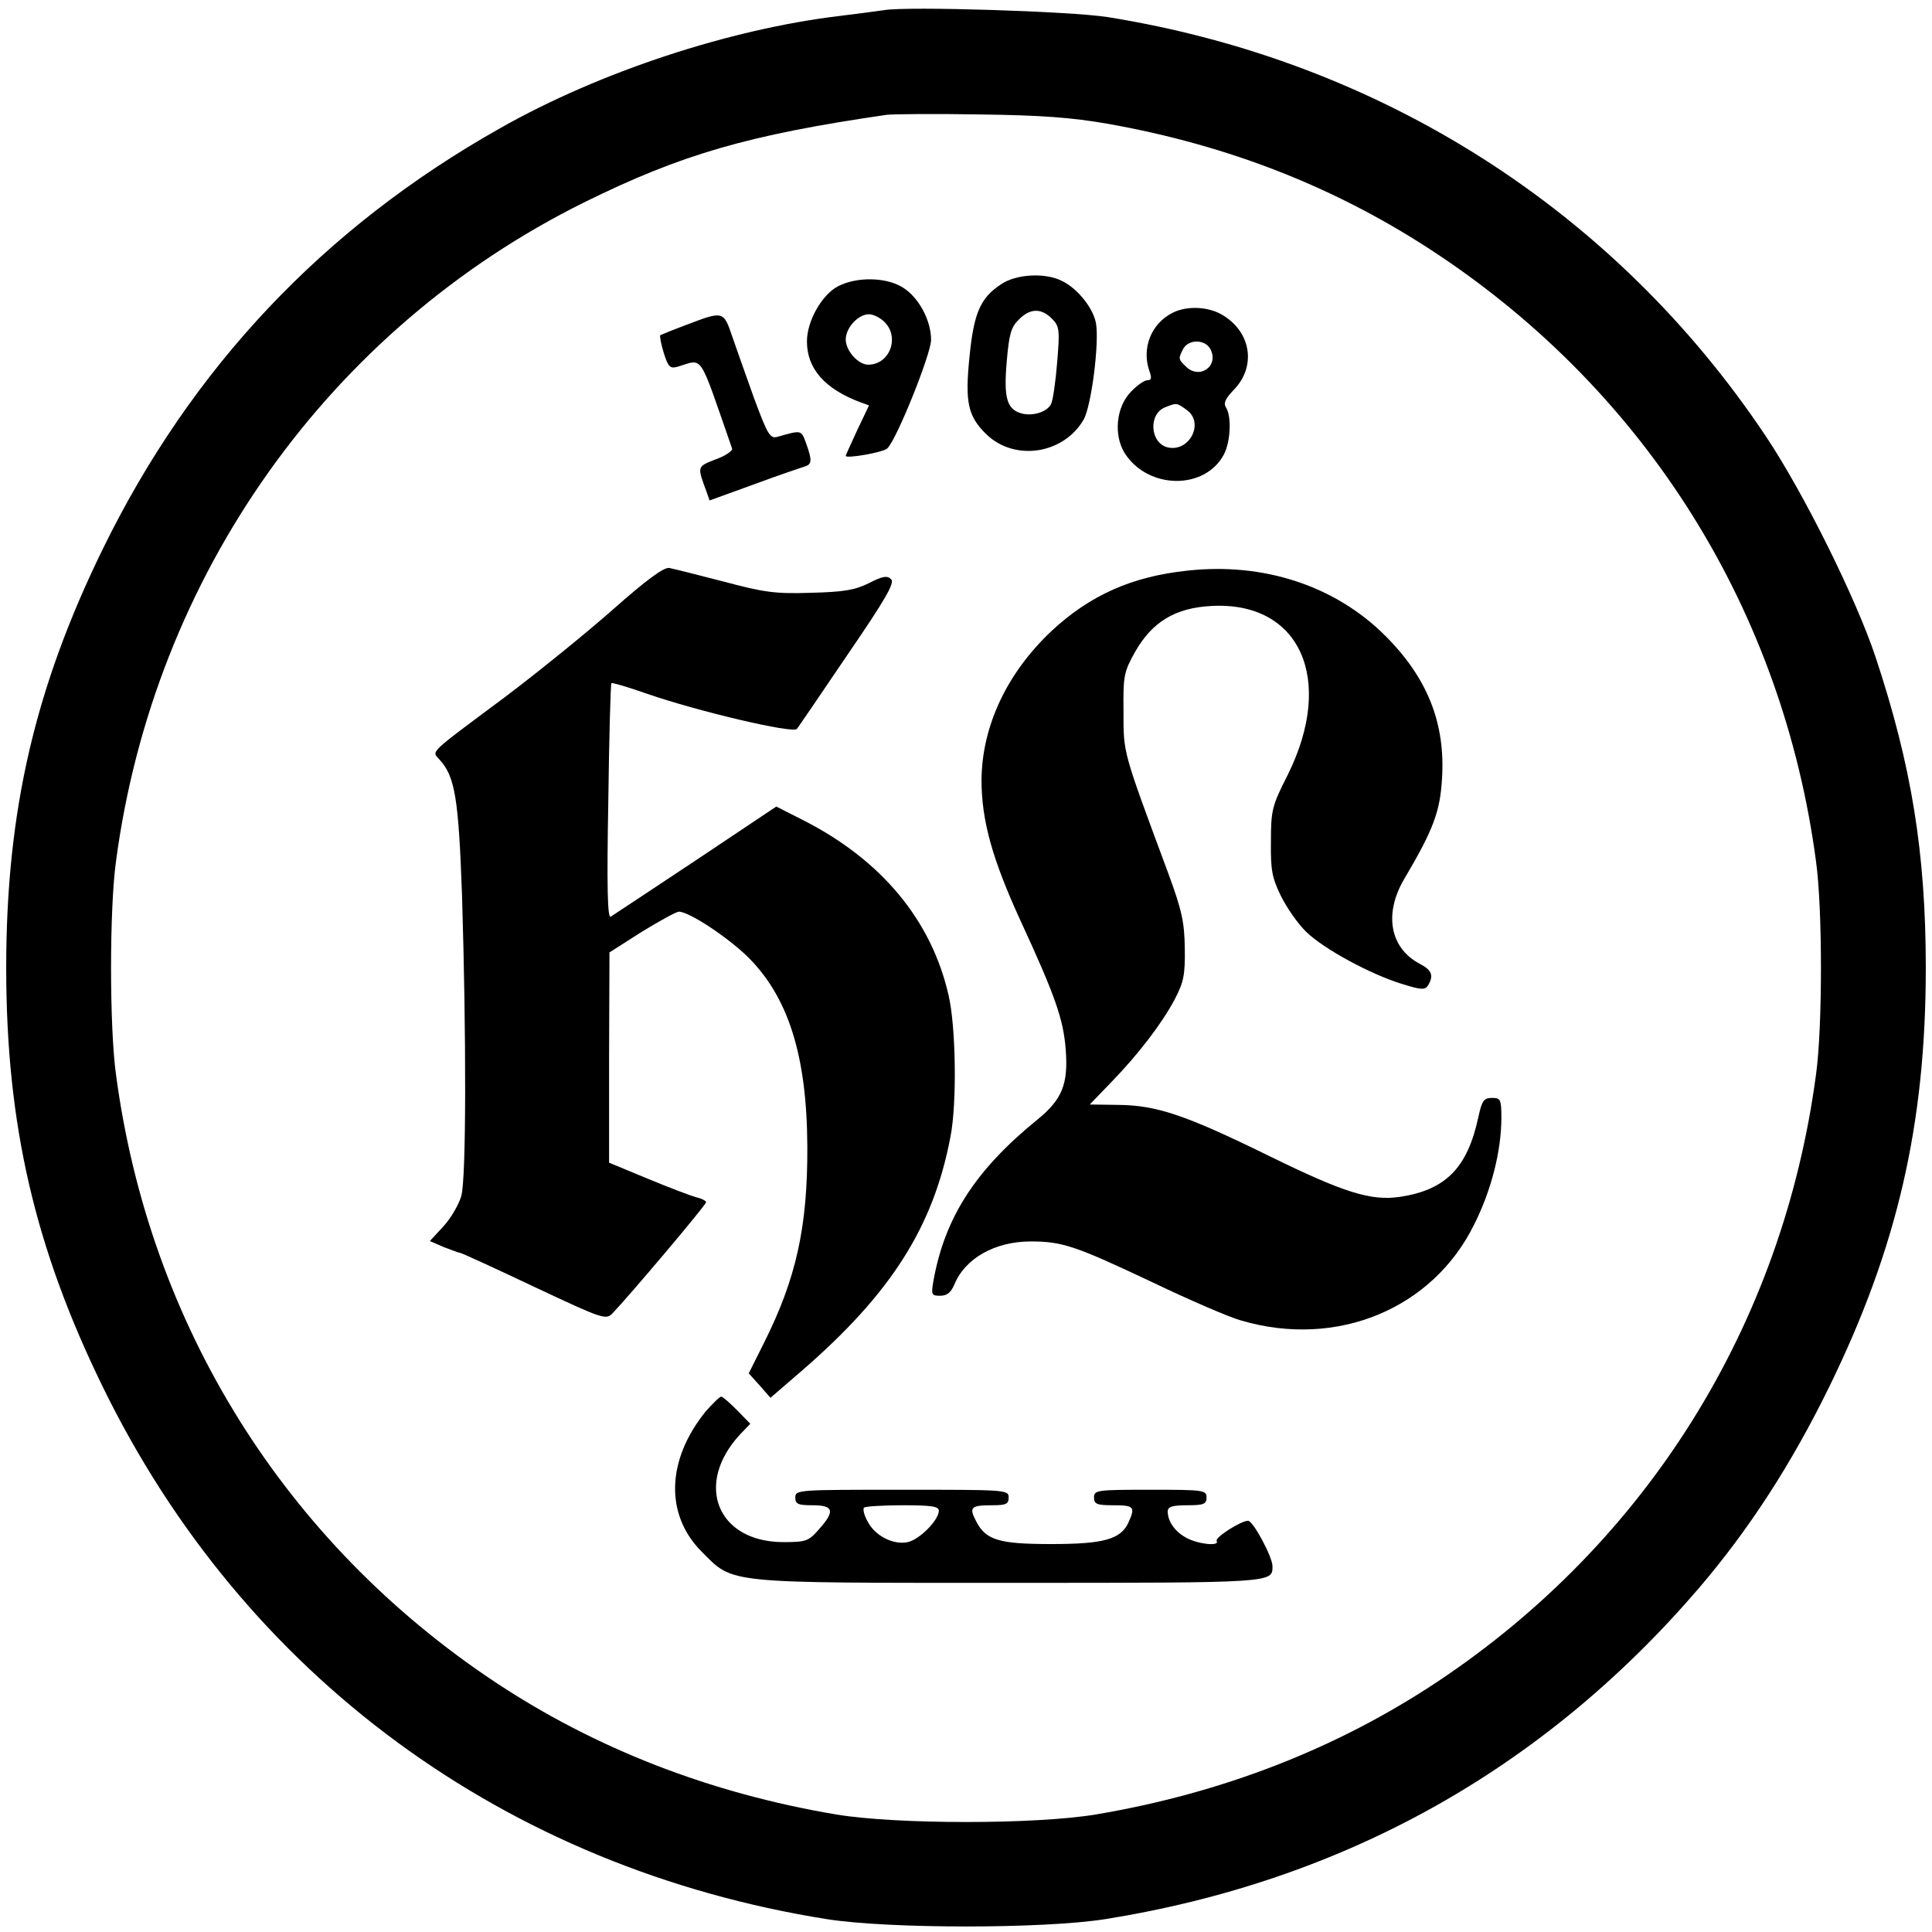 <?xml version="1.0" standalone="no"?>
<!DOCTYPE svg PUBLIC "-//W3C//DTD SVG 20010904//EN"
 "http://www.w3.org/TR/2001/REC-SVG-20010904/DTD/svg10.dtd">
<svg version="1.0" xmlns="http://www.w3.org/2000/svg"
 width="498pt" height="498pt" viewBox="0 0 498 498"
 preserveAspectRatio="xMidYMid meet">
<g transform="translate(0,498) scale(0.1,-0.1)"
fill="#000000" stroke="none">
<path d="M2280 4954 c-14 -2 -65 -9 -115 -15 -284 -34 -619 -144 -875 -289
-455 -256 -796 -617 -1025 -1085 -175 -358 -249 -676 -249 -1080 0 -404 74
-722 249 -1080 364 -745 1038 -1240 1867 -1372 160 -25 556 -25 716 0 613 98
1128 384 1530 852 130 152 239 320 337 520 175 358 249 676 249 1080 0 297
-37 522 -129 800 -50 151 -186 425 -283 570 -389 583 -993 968 -1697 1081 -95
15 -515 28 -575 18z m575 -293 c316 -56 596 -167 850 -336 541 -360 890 -919
976 -1565 17 -122 17 -428 0 -550 -86 -645 -435 -1205 -976 -1565 -259 -172
-554 -287 -880 -342 -155 -26 -515 -26 -670 0 -326 55 -621 170 -880 342 -541
360 -890 919 -976 1565 -17 122 -17 428 0 550 98 737 549 1372 1206 1698 251
124 423 174 780 226 17 2 125 3 240 1 160 -2 238 -8 330 -24z"/>
<path d="M2580 4247 c-53 -35 -70 -74 -81 -187 -12 -117 -4 -153 43 -199 73
-71 199 -52 251 37 20 34 41 198 32 249 -7 38 -46 88 -86 108 -43 23 -120 19
-159 -8z m131 -88 c20 -20 21 -28 14 -113 -4 -50 -11 -99 -16 -108 -11 -21
-50 -32 -78 -23 -36 11 -44 41 -36 133 6 70 11 89 31 108 29 30 58 30 85 3z"/>
<path d="M2160 4242 c-42 -22 -80 -90 -80 -142 0 -71 47 -123 138 -157 l22 -8
-30 -63 c-16 -35 -30 -65 -30 -67 0 -8 97 9 107 19 24 22 113 244 113 280 0
50 -32 110 -73 135 -43 27 -119 28 -167 3z m120 -92 c40 -40 13 -110 -42 -110
-26 0 -58 36 -58 65 0 30 32 65 60 65 11 0 29 -9 40 -20z"/>
<path d="M3023 4174 c-56 -28 -81 -92 -60 -151 6 -17 5 -23 -5 -23 -8 0 -27
-13 -43 -30 -38 -39 -45 -111 -16 -158 60 -94 207 -96 256 -3 17 33 20 98 5
121 -7 11 -1 23 21 46 56 58 45 144 -25 189 -37 25 -95 28 -133 9z m97 -94
c23 -44 -29 -80 -64 -44 -19 18 -19 20 -6 45 14 25 56 25 70 -1z m-62 -156
c48 -33 8 -111 -49 -97 -45 12 -49 86 -6 103 30 12 30 12 55 -6z"/>
<path d="M1770 4143 c-35 -13 -66 -26 -68 -27 -2 -2 2 -23 9 -46 11 -35 16
-40 33 -36 71 20 54 45 143 -210 2 -6 -17 -19 -42 -28 -49 -19 -48 -18 -24
-83 l8 -23 113 41 c62 23 121 43 131 46 20 6 21 15 5 60 -13 35 -11 35 -74 17
-19 -5 -25 5 -59 96 -20 56 -46 129 -57 161 -23 68 -23 68 -118 32z"/>
<path d="M1580 3409 c-69 -61 -195 -163 -280 -227 -200 -149 -187 -137 -167
-160 40 -44 49 -99 58 -352 11 -358 11 -729 -2 -773 -6 -21 -26 -56 -45 -77
l-36 -39 37 -16 c21 -8 40 -15 43 -15 2 0 88 -39 189 -87 181 -85 185 -86 203
-67 44 46 240 278 240 285 0 4 -12 10 -26 13 -14 4 -70 25 -125 48 l-99 41 0
271 1 271 83 53 c46 28 89 52 96 52 26 0 123 -64 176 -115 106 -104 154 -256
155 -490 1 -208 -29 -341 -111 -505 l-40 -80 28 -31 28 -32 80 69 c230 199
340 371 384 604 17 86 14 285 -5 365 -44 193 -173 348 -373 450 l-71 36 -208
-139 c-114 -76 -213 -141 -219 -145 -8 -4 -10 79 -6 296 2 166 6 304 8 306 2
2 43 -10 91 -27 133 -46 376 -103 387 -91 2 2 60 87 129 189 100 146 124 188
114 197 -10 10 -22 8 -57 -10 -36 -18 -66 -23 -150 -25 -92 -3 -120 1 -225 29
-66 17 -129 33 -140 35 -14 2 -58 -30 -145 -107z"/>
<path d="M3060 3509 c-142 -15 -250 -63 -349 -155 -115 -108 -180 -245 -181
-385 0 -104 28 -204 100 -361 90 -195 111 -255 117 -333 7 -89 -9 -129 -73
-181 -160 -130 -239 -253 -268 -416 -6 -35 -5 -38 17 -38 18 0 28 8 37 29 28
68 105 111 197 111 82 0 116 -12 313 -105 96 -46 200 -91 230 -99 246 -72 493
30 600 248 44 87 70 190 70 274 0 48 -2 52 -24 52 -21 0 -26 -7 -35 -48 -28
-132 -84 -189 -202 -207 -75 -11 -143 10 -337 105 -218 107 -291 131 -390 132
l-73 1 54 56 c72 74 132 153 165 215 23 44 27 63 26 131 -1 68 -7 97 -43 195
-118 318 -115 307 -115 415 -1 94 1 103 30 155 44 77 103 113 196 118 229 13
320 -189 197 -436 -40 -79 -43 -90 -43 -171 -1 -74 3 -94 26 -141 15 -30 44
-72 65 -92 45 -44 165 -109 246 -134 51 -16 60 -16 68 -4 15 25 10 39 -20 55
-78 40 -95 129 -41 220 75 127 92 173 97 258 9 142 -37 259 -146 368 -129 129
-314 190 -511 168z"/>
<path d="M1820 1343 c-102 -125 -107 -267 -11 -363 83 -83 54 -80 796 -80 682
0 675 0 675 43 0 24 -50 117 -63 117 -18 0 -86 -43 -81 -52 9 -14 -45 -9 -76
7 -31 16 -50 43 -50 69 0 12 11 16 50 16 43 0 50 3 50 20 0 19 -7 20 -145 20
-138 0 -145 -1 -145 -20 0 -17 7 -20 50 -20 53 0 57 -4 39 -44 -20 -44 -64
-56 -199 -56 -135 0 -169 10 -194 59 -19 36 -13 41 41 41 36 0 43 3 43 20 0
20 -7 20 -275 20 -268 0 -275 0 -275 -20 0 -17 7 -20 45 -20 54 0 58 -15 16
-62 -27 -31 -34 -33 -93 -33 -170 1 -229 150 -110 278 l26 27 -34 35 c-19 19
-37 35 -41 35 -4 0 -21 -17 -39 -37z m600 -257 c0 -24 -49 -74 -80 -81 -37 -8
-85 16 -104 54 -9 16 -12 31 -9 35 4 3 48 6 100 6 74 0 93 -3 93 -14z"/>
</g>
</svg>
